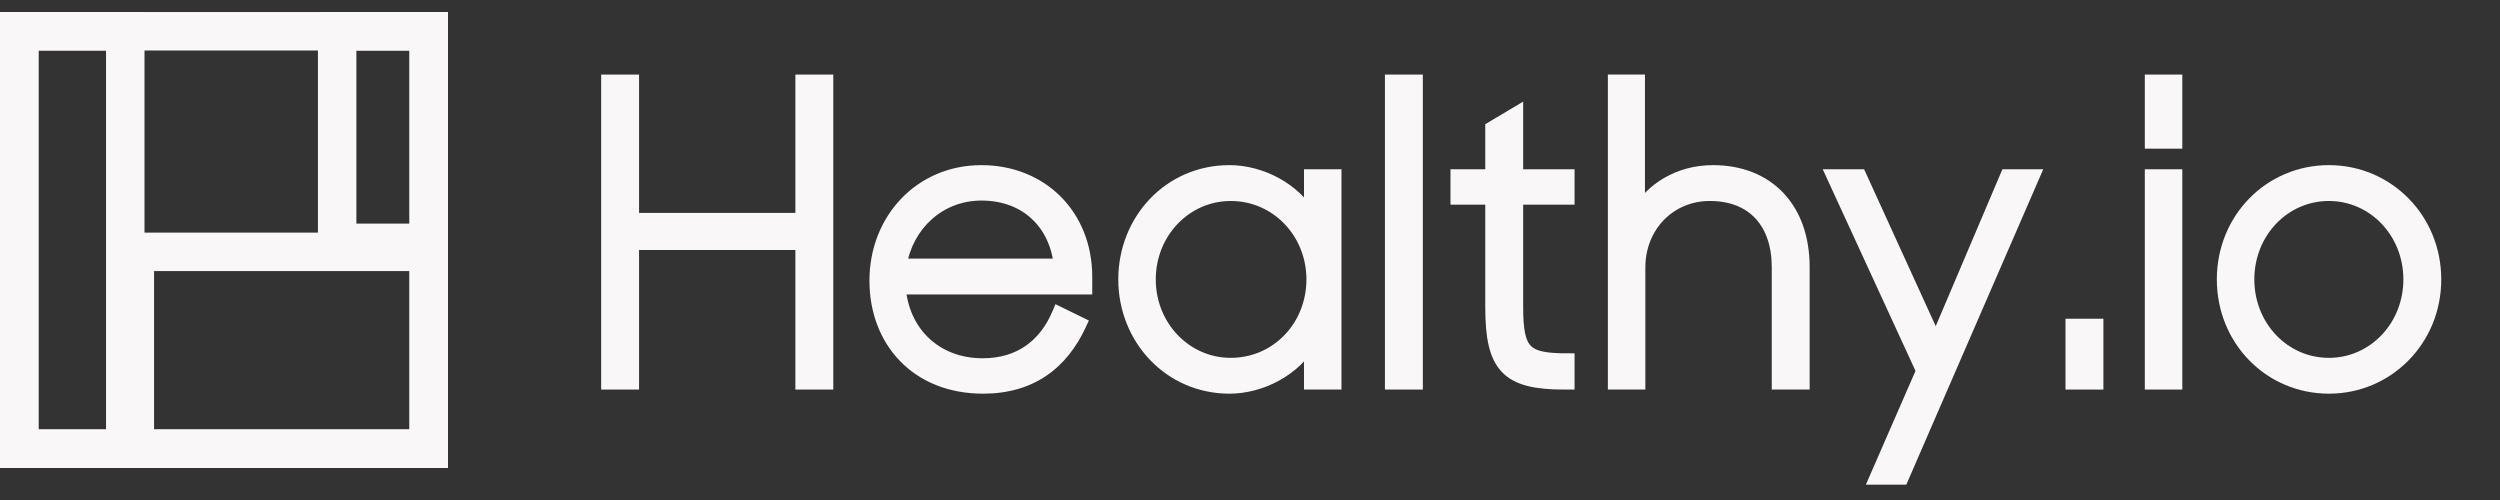 <svg width="130" height="26" viewBox="0 0 130 26" fill="none" xmlns="http://www.w3.org/2000/svg">
<rect x="0" y="0" width="130" height="26" fill="#333333" stroke="none"/>
<rect x="1" y="1.626" width="21.295" height="21.706" stroke="#F9F7F7" stroke-width="2"/>
<rect x="1" y="1.626" width="5.514" height="21.706" stroke="#F9F7F7" stroke-width="2"/>
<rect x="-1" y="1" width="15.283" height="10.235" transform="matrix(-1 0 0 1 21.295 12.096)" stroke="#F9F7F7" stroke-width="2"/>
<rect x="22.295" y="12.626" width="4.763" height="11" transform="rotate(-180 22.295 12.626)" stroke="#F9F7F7" stroke-width="2"/>
<path d="M32.856 19.882V12.624H41.735V19.882H42.956V4.252H41.735V11.446H32.856V4.252H31.636V19.882H32.856Z" fill="#F9F7F7" stroke="#F9F7F7" stroke-width="0.75"/>
<path fill-rule="evenodd" clip-rule="evenodd" d="M56.127 16.842C55.18 18.898 53.56 20.096 51.119 20.096C47.711 20.096 45.586 17.72 45.586 14.594C45.586 11.425 47.9 8.962 51.035 8.962C54.107 8.962 56.422 11.189 56.422 14.401V14.936H46.722C46.89 17.292 48.615 19.005 51.098 19.005C53.055 19.005 54.381 17.977 55.075 16.328L56.127 16.842ZM46.764 13.823H55.18C54.949 11.575 53.371 10.054 51.035 10.054C48.826 10.054 47.101 11.66 46.764 13.823Z" fill="#F9F7F7"/>
<path d="M56.127 16.842L56.468 16.999L56.621 16.666L56.291 16.505L56.127 16.842ZM56.422 14.936V15.311H56.797V14.936H56.422ZM46.722 14.936V14.561H46.319L46.348 14.963L46.722 14.936ZM55.075 16.328L55.239 15.991L54.883 15.817L54.729 16.183L55.075 16.328ZM55.18 13.823V14.198H55.596L55.553 13.784L55.18 13.823ZM46.764 13.823L46.393 13.765L46.326 14.198H46.764V13.823ZM51.119 20.471C52.404 20.471 53.494 20.155 54.392 19.551C55.289 18.949 55.972 18.076 56.468 16.999L55.786 16.685C55.335 17.664 54.734 18.418 53.974 18.929C53.216 19.438 52.276 19.721 51.119 19.721V20.471ZM45.211 14.594C45.211 16.242 45.772 17.716 46.805 18.779C47.84 19.844 49.324 20.471 51.119 20.471V19.721C49.506 19.721 48.223 19.161 47.343 18.256C46.462 17.349 45.961 16.071 45.961 14.594H45.211ZM51.035 8.587C47.678 8.587 45.211 11.232 45.211 14.594H45.961C45.961 11.617 48.122 9.337 51.035 9.337V8.587ZM56.797 14.401C56.797 10.98 54.312 8.587 51.035 8.587V9.337C53.902 9.337 56.047 11.398 56.047 14.401H56.797ZM56.797 14.936V14.401H56.047V14.936H56.797ZM46.722 15.311H56.422V14.561H46.722V15.311ZM51.098 18.63C48.818 18.63 47.251 17.075 47.096 14.91L46.348 14.963C46.53 17.509 48.413 19.38 51.098 19.38V18.63ZM54.729 16.183C54.404 16.954 53.94 17.561 53.345 17.977C52.752 18.392 52.008 18.63 51.098 18.63V19.38C52.145 19.38 53.042 19.104 53.775 18.592C54.505 18.081 55.051 17.351 55.42 16.474L54.729 16.183ZM56.291 16.505L55.239 15.991L54.91 16.665L55.962 17.179L56.291 16.505ZM55.18 13.448H46.764V14.198H55.18V13.448ZM51.035 10.429C52.119 10.429 53.003 10.78 53.642 11.371C54.282 11.962 54.7 12.816 54.807 13.861L55.553 13.784C55.429 12.582 54.942 11.551 54.151 10.82C53.359 10.088 52.287 9.679 51.035 9.679V10.429ZM47.135 13.881C47.445 11.886 49.025 10.429 51.035 10.429V9.679C48.626 9.679 46.756 11.435 46.393 13.765L47.135 13.881Z" fill="#F9F7F7"/>
<path fill-rule="evenodd" clip-rule="evenodd" d="M68.183 17.656C67.32 19.219 65.532 20.096 63.933 20.096C60.861 20.096 58.526 17.591 58.526 14.53C58.526 11.468 60.84 8.962 63.933 8.962C65.532 8.962 67.32 9.84 68.183 11.403V9.177H69.382V19.882H68.183V17.656ZM59.725 14.53C59.725 16.992 61.618 18.983 63.996 18.983C66.437 18.983 68.309 16.992 68.309 14.53C68.309 12.088 66.437 10.076 63.996 10.076C61.618 10.076 59.725 12.067 59.725 14.53Z" fill="#F9F7F7"/>
<path d="M68.183 17.656H68.558L67.855 17.474L68.183 17.656ZM68.183 11.403L67.855 11.585L68.558 11.403H68.183ZM68.183 9.177V8.802H67.808V9.177H68.183ZM69.382 9.177H69.757V8.802H69.382V9.177ZM69.382 19.882V20.257H69.757V19.882H69.382ZM68.183 19.882H67.808V20.257H68.183V19.882ZM63.933 20.471C65.65 20.471 67.574 19.535 68.511 17.837L67.855 17.474C67.067 18.903 65.414 19.721 63.933 19.721V20.471ZM58.151 14.53C58.151 17.784 60.639 20.471 63.933 20.471V19.721C61.083 19.721 58.901 17.399 58.901 14.53H58.151ZM63.933 8.587C60.617 8.587 58.151 11.276 58.151 14.53H58.901C58.901 11.659 61.063 9.337 63.933 9.337V8.587ZM68.511 11.222C67.574 9.524 65.65 8.587 63.933 8.587V9.337C65.414 9.337 67.067 10.156 67.855 11.585L68.511 11.222ZM67.808 9.177V11.403H68.558V9.177H67.808ZM69.382 8.802H68.183V9.552H69.382V8.802ZM69.757 19.882V9.177H69.007V19.882H69.757ZM68.183 20.257H69.382V19.507H68.183V20.257ZM67.808 17.656V19.882H68.558V17.656H67.808ZM63.996 18.608C61.841 18.608 60.1 16.801 60.1 14.53H59.35C59.35 17.183 61.396 19.358 63.996 19.358V18.608ZM67.934 14.53C67.934 16.799 66.215 18.608 63.996 18.608V19.358C66.658 19.358 68.684 17.184 68.684 14.53H67.934ZM63.996 10.451C66.214 10.451 67.934 12.28 67.934 14.53H68.684C68.684 11.897 66.659 9.701 63.996 9.701V10.451ZM60.1 14.53C60.1 12.258 61.841 10.451 63.996 10.451V9.701C61.396 9.701 59.35 11.876 59.35 14.53H60.1Z" fill="#F9F7F7"/>
<path d="M73.612 19.882V4.252H72.391V19.882H73.612Z" fill="#F9F7F7" stroke="#F9F7F7" stroke-width="0.75"/>
<path d="M81.502 19.882V18.748C79.293 18.748 78.83 18.341 78.83 15.964V10.268H81.502V9.177H78.83V5.943L77.609 6.671V9.177H75.8V10.268H77.609V15.986C77.609 19.069 78.409 19.882 81.333 19.882H81.502Z" fill="#F9F7F7" stroke="#F9F7F7" stroke-width="0.75"/>
<path d="M85.184 19.882V13.908C85.184 11.724 86.804 10.076 88.908 10.076C91.222 10.076 92.506 11.596 92.506 13.887V19.882H93.726V13.887C93.726 10.825 91.875 8.962 89.076 8.962C87.309 8.962 85.899 9.862 85.163 11.146V4.252H83.984V19.882H85.184Z" fill="#F9F7F7" stroke="#F9F7F7" stroke-width="0.75"/>
<path d="M98.881 24.828L105.677 9.177H104.373L100.67 17.891L96.693 9.177H95.367L100.017 19.283L97.598 24.828H98.881Z" fill="#F9F7F7" stroke="#F9F7F7" stroke-width="0.75"/>
<path d="M109.002 19.882V16.949H107.781V19.882H109.002Z" fill="#F9F7F7" stroke="#F9F7F7" stroke-width="0.75"/>
<path d="M113.105 7.356V4.252H111.905V7.356H113.105Z" fill="#F9F7F7" stroke="#F9F7F7" stroke-width="0.75"/>
<path d="M113.105 19.882V9.177H111.905V19.882H113.105Z" fill="#F9F7F7" stroke="#F9F7F7" stroke-width="0.75"/>
<path fill-rule="evenodd" clip-rule="evenodd" d="M126.57 14.53C126.57 17.656 124.13 20.096 121.1 20.096C118.07 20.096 115.65 17.656 115.65 14.53C115.65 11.403 118.07 8.962 121.1 8.962C124.13 8.962 126.57 11.403 126.57 14.53ZM116.85 14.53C116.85 16.992 118.722 18.983 121.1 18.983C123.477 18.983 125.35 16.992 125.35 14.53C125.35 12.067 123.477 10.076 121.1 10.076C118.722 10.076 116.85 12.067 116.85 14.53Z" fill="#F9F7F7"/>
<path d="M121.1 20.471C124.341 20.471 126.945 17.858 126.945 14.53H126.195C126.195 17.453 123.918 19.721 121.1 19.721V20.471ZM115.275 14.53C115.275 17.857 117.857 20.471 121.1 20.471V19.721C118.283 19.721 116.025 17.455 116.025 14.53H115.275ZM121.1 8.587C117.857 8.587 115.275 11.202 115.275 14.53H116.025C116.025 11.604 118.283 9.337 121.1 9.337V8.587ZM126.945 14.53C126.945 11.2 124.341 8.587 121.1 8.587V9.337C123.918 9.337 126.195 11.606 126.195 14.53H126.945ZM121.1 18.608C118.947 18.608 117.225 16.803 117.225 14.53H116.475C116.475 17.181 118.497 19.358 121.1 19.358V18.608ZM124.975 14.53C124.975 16.803 123.252 18.608 121.1 18.608V19.358C123.702 19.358 125.725 17.181 125.725 14.53H124.975ZM121.1 10.451C123.252 10.451 124.975 12.256 124.975 14.53H125.725C125.725 11.878 123.702 9.701 121.1 9.701V10.451ZM117.225 14.53C117.225 12.256 118.947 10.451 121.1 10.451V9.701C118.497 9.701 116.475 11.878 116.475 14.53H117.225Z" fill="#F9F7F7"/>
</svg>
